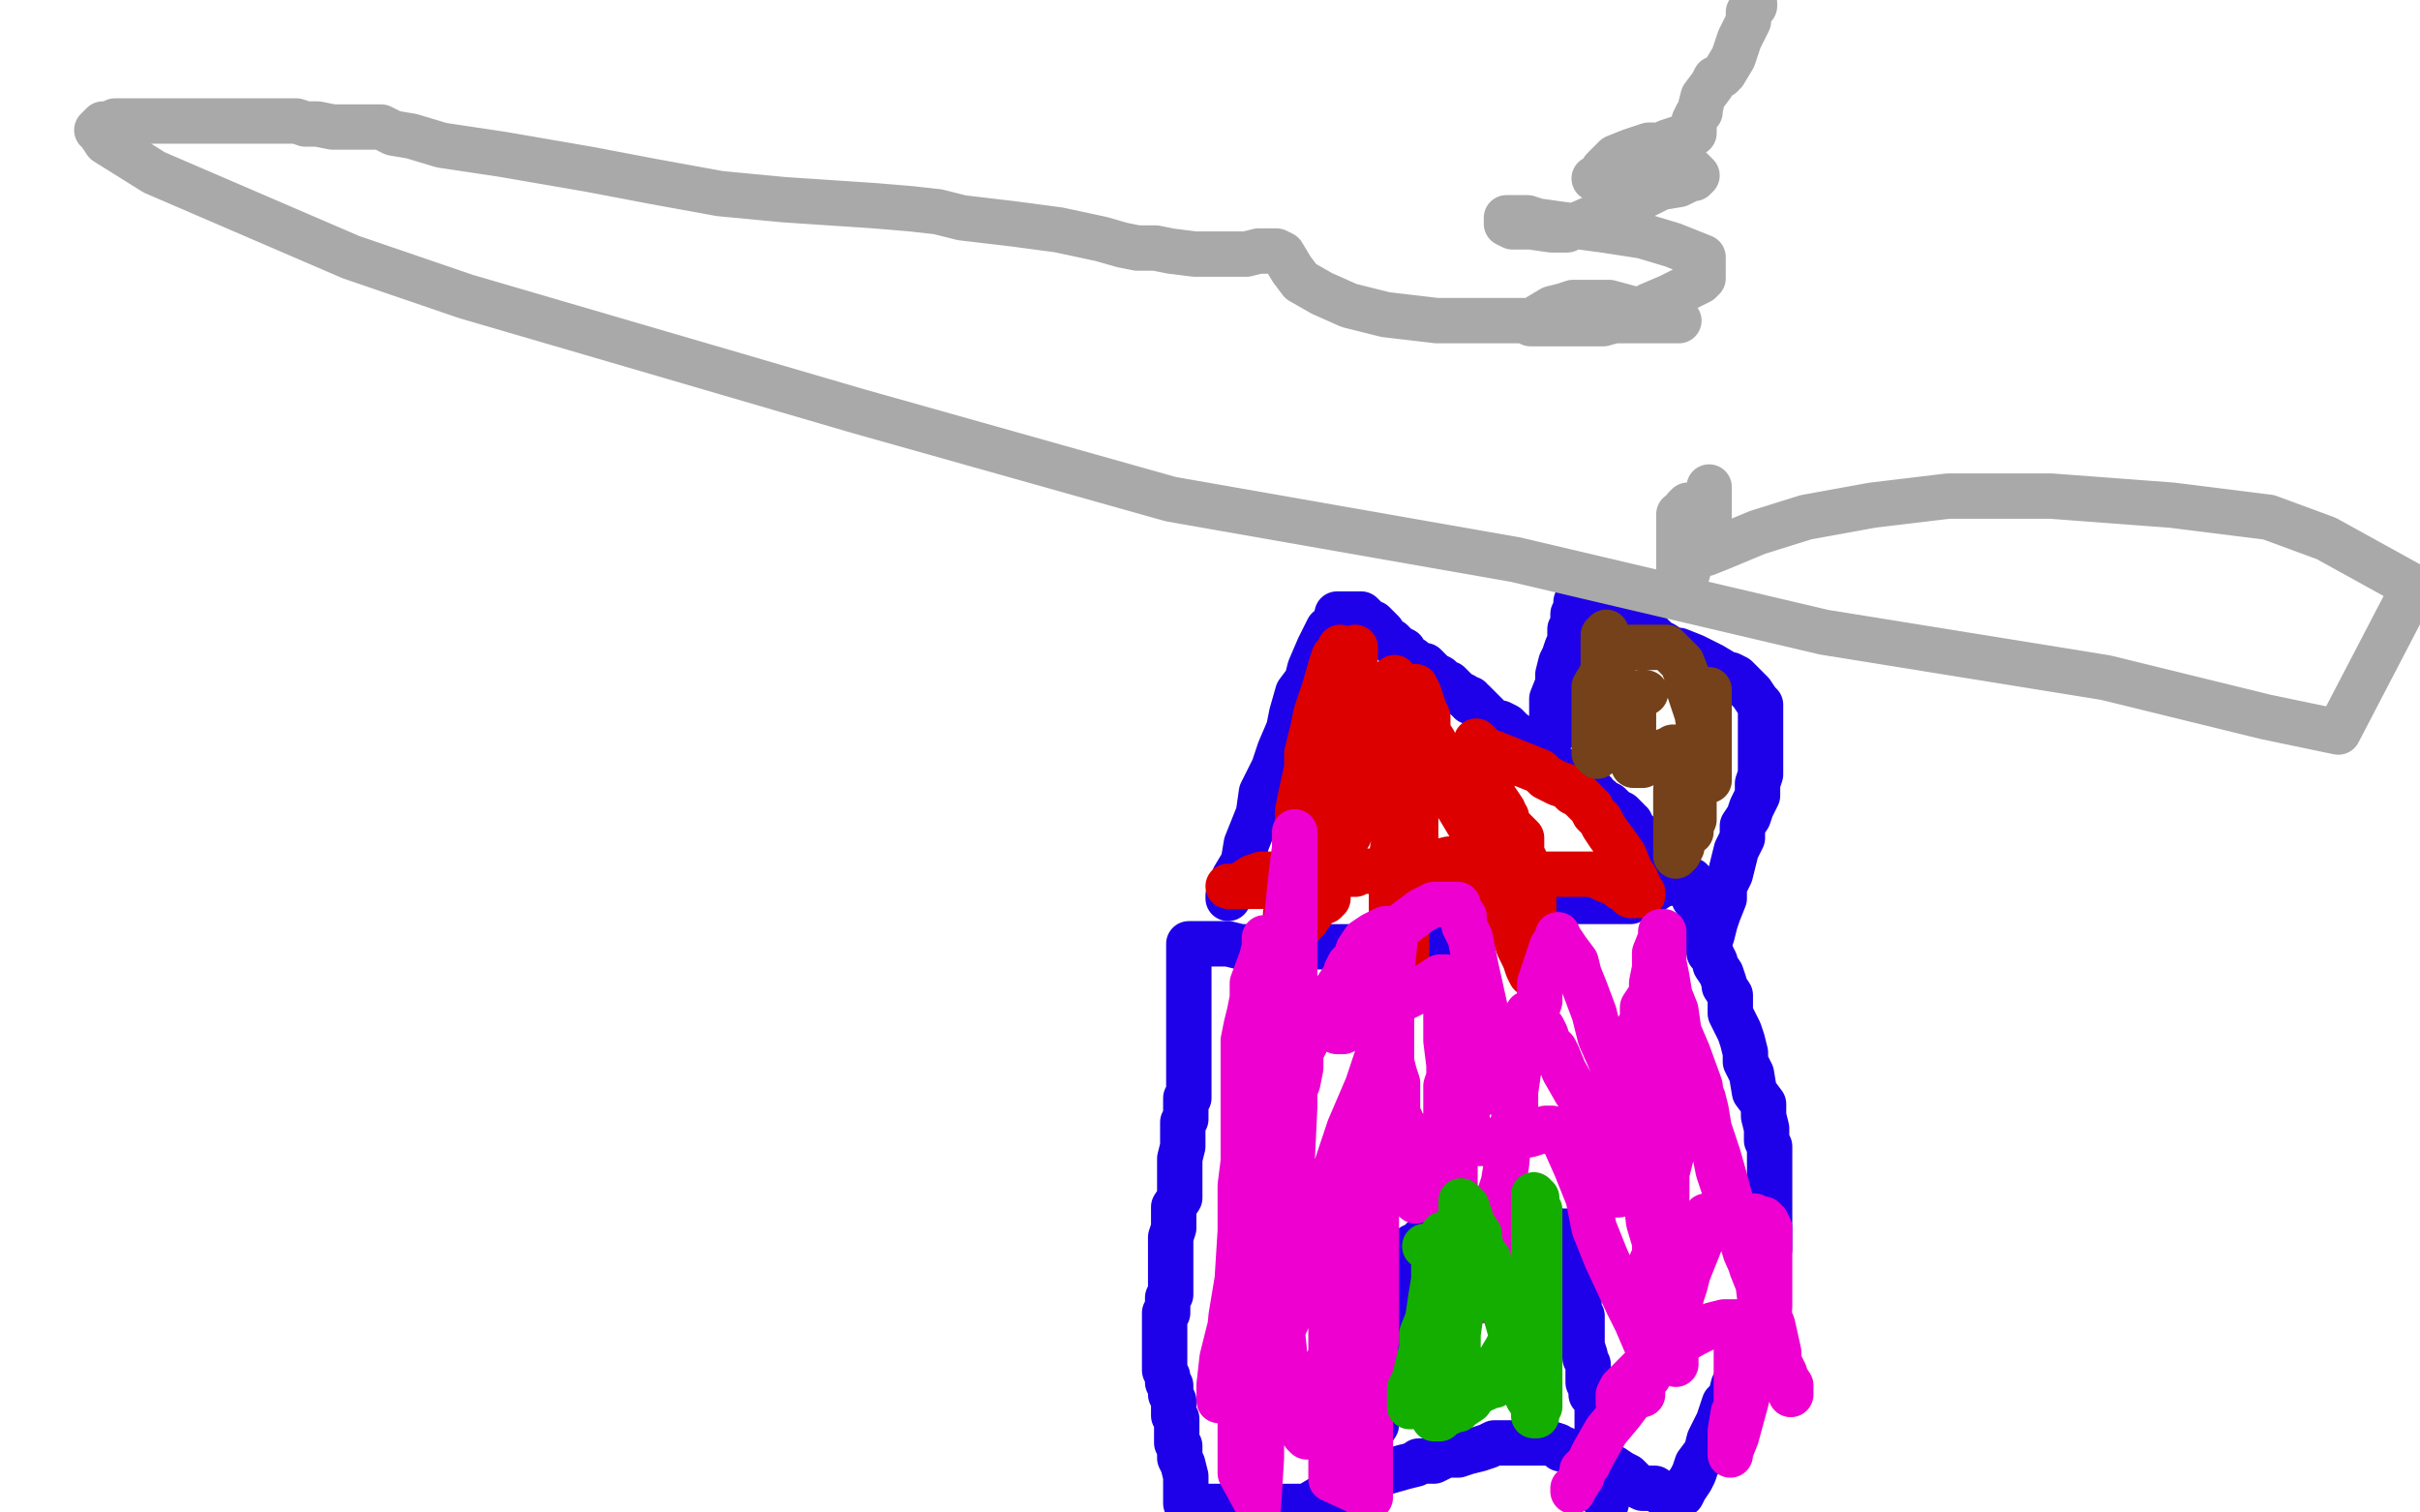 <?xml version="1.0" standalone="no"?>
<!DOCTYPE svg PUBLIC "-//W3C//DTD SVG 1.1//EN"
"http://www.w3.org/Graphics/SVG/1.1/DTD/svg11.dtd">

<svg width="800" height="500" version="1.1" xmlns="http://www.w3.org/2000/svg" xmlns:xlink="http://www.w3.org/1999/xlink" style="stroke-antialiasing: false"><desc>This SVG has been created on https://colorillo.com/</desc><rect x='0' y='0' width='800' height='500' style='fill: rgb(255,255,255); stroke-width:0' /><polyline points="440,208 439,208 438,210 437,212 436,214 433,221 432,225 429,229 427,236 426,241 423,248 421,254 417,262 416,269 412,279 411,285 408,290 406,296 406,297" style="fill: none; stroke: #1e00e9; stroke-width: 15; stroke-linejoin: round; stroke-linecap: round; stroke-antialiasing: false; stroke-antialias: 0; opacity: 1.0"/>
<polyline points="442,203 444,203 444,203 445,203 447,203 448,203 449,203 450,203 451,204 452,205 453,206 454,206 455,207 456,208 457,209 457,210 458,211 460,212 461,213 462,214 464,215 465,217 467,218 468,219 469,220 471,220 473,222 474,223 476,224 477,225 478,226 479,226 480,227 481,228 482,229 484,230 485,231 486,231 486,232 487,232 488,233 489,234 493,238 495,239 496,239 498,240 500,242 503,244 505,245 507,247 508,248 509,248 511,250 513,252 514,253 517,255 518,256 519,257 520,258 522,258 523,259 524,260 525,260 525,261 527,262 527,263 529,264 530,265 532,266 533,267 534,268 536,269 538,271 538,272 539,272 539,273 540,274 541,275 542,276 543,279 544,280 545,281 546,282 547,282 548,284 549,286 550,287 550,288 551,289 552,289 552,290 552,292 552,292 550,292 550,292 547,294 547,294 546,294 546,294 544,295 544,295 543,295 543,295 543,296 543,296 541,297 540,297 539,298 538,298 537,298 536,298 535,298 534,298 533,298 531,298 529,298 527,298 524,298 522,298 521,298 518,298 517,298 515,298 513,298 511,298 510,298 509,298 508,298 507,298 506,298 504,298 502,298 500,298 499,298 498,298 497,299 496,300 495,301 494,301 493,301 492,301 491,301 490,302 489,302 488,303 487,303 486,303 486,304 485,304 484,305 483,305 482,305 482,306 480,306 480,307 479,308 478,309 477,309 476,310 476,311 475,312 474,312 473,313 472,313 471,313 470,313 469,313 467,313 465,313 464,313 463,313 459,313 457,313 452,313 447,313 444,313 438,313 434,313 428,313 424,313 421,313 417,313 414,313 410,313 406,312 404,312 403,312 401,312 399,312 398,312 397,312 396,312 395,312 394,312 393,312 393,313 393,314 393,316 393,322 393,325 393,329 393,332 393,335 393,336 393,338 393,339 393,341 393,343 393,344 393,346 393,348 393,350 393,351 393,352 393,353 393,354 393,355 393,356 393,357 393,358 393,359 393,360 393,361 393,362 393,363 392,363 392,364 392,365 392,367 392,368 392,370 391,371 391,373 391,374 391,377 391,379 390,383 390,386 390,388 390,390 390,393 390,395 390,396 388,399 388,401 388,402 388,406 387,409 387,411 387,412 387,414 387,415 387,416 387,417 387,418 387,419 387,420 387,421 387,423 387,424 387,426 387,427 387,428 386,429 386,430 386,431 386,432 386,433 386,434 385,434 385,435 385,436 385,437 385,438 385,439 385,441 385,442 385,444 385,446 385,447 385,448 385,449 385,450 385,451 385,453 386,455 386,456 386,457 387,458 387,460 387,461 388,463 388,465 388,466 388,468 389,469 389,471 389,472 389,473 389,474 389,475 389,476 389,477 390,478 390,479 390,480 390,481 390,482 391,484 392,488 392,490 392,491 392,493 392,494 392,497 394,498 432,498 437,495 439,494 440,494 442,493 443,492 444,491 446,491 453,488 457,487 464,485 468,484 469,483 470,483 473,483 474,483 478,481 482,481 485,480 489,479 492,478 494,477 495,477 497,477 499,477 500,477 501,477 504,477 505,477 506,477 507,477 510,477 512,477 515,478 516,479 517,479 519,480 524,481 530,484 533,485 536,487 538,488 539,489 541,491 543,492 547,492 550,494 553,494 554,494 556,494 557,492 559,489 560,487 561,484 564,480 565,476 567,472 568,470 570,464 572,462 573,458 574,456 575,454 576,452 576,451 578,449 579,446 579,445 580,443 581,442 582,442 582,441 582,440 582,439 582,438 582,437 582,436 582,435 582,434 582,432 582,431 582,429 582,428 583,425 583,424 583,423 583,422 583,420 584,418 584,416 584,415 585,413 585,411 585,410 585,409 585,408 585,407 585,405 585,404 585,402 585,400 585,399 585,397 585,395 585,392 585,390 585,388 585,386 585,384 585,379 584,377 584,373 583,369 583,365 580,361 579,355 577,351 577,348 576,344 575,341 572,335 572,332 572,329 570,326 570,325 569,322 567,319 567,318 566,316 565,315 565,313 565,312 564,310 564,309 563,307 562,306 562,304 562,303 562,300 562,298 560,297 560,295 559,293 559,292 559,291" style="fill: none; stroke: #1e00e9; stroke-width: 15; stroke-linejoin: round; stroke-linecap: round; stroke-antialiasing: false; stroke-antialias: 0; opacity: 1.0"/>
<polyline points="450,486 451,485 451,485 451,484 451,484 451,483 451,483 452,482 453,479 453,476 453,474 455,471 455,467 456,461 458,456 460,451 462,447 462,441 464,434 464,430 464,426 464,423 465,421 466,420 466,419 466,418 466,417 466,416 466,414 467,413 467,412 469,412 469,411 470,410 471,409 473,409 475,408 476,408 477,408 478,407 479,407 480,407 482,407 484,407 485,407 486,407 487,407 488,407 490,407 491,406 492,406 493,406 494,406 495,406 497,406 500,406 503,406 506,406 509,406 511,406 516,407 517,407 518,407 518,408 519,408 520,410 520,411 520,412 520,413 520,414 520,415 520,416 520,417 520,418 520,419 520,420 520,421 520,422 521,424 521,425 521,426 521,427 522,428 522,429 522,430 522,431 522,432 522,433 522,434 523,435 523,436 523,437 523,439 523,440 523,443 523,444 523,445 524,448 524,449 525,451 525,452 525,453 525,454 525,455 525,457 526,458 526,461 528,463 528,464 528,466 528,467 528,470 528,472 528,473 529,474 529,476 529,479 529,480 529,482 529,483 529,486 529,488 529,489 531,490 531,491 531,492 531,493 531,495 531,497" style="fill: none; stroke: #1e00e9; stroke-width: 15; stroke-linejoin: round; stroke-linecap: round; stroke-antialiasing: false; stroke-antialias: 0; opacity: 1.0"/>
<polyline points="514,242 513,242 513,242 513,241 513,241 513,240 513,240 513,237 513,237 513,235 513,235 513,231 513,231 515,226 515,226 515,223 516,219 517,217 518,214 519,212 519,210 519,209 519,208 520,207 520,206 520,204 520,203 521,201 521,200 521,199 522,198 524,199 528,201 531,202 536,205 539,207 542,209 545,209 548,212 550,213 553,215 555,215 560,217 566,220 571,223 572,223 574,224 575,225 576,226 577,227 578,228 579,229 581,232 582,233 582,234 582,236 582,237 582,238 582,239 582,240 582,241 582,244 582,245 582,248 582,249 582,250 582,252 582,253 582,254 582,256 581,259 581,263 579,267 578,270 576,273 576,277 574,281 573,285 572,289 570,293 570,297 568,302 567,305 566,309 565,312 565,313 565,314" style="fill: none; stroke: #1e00e9; stroke-width: 15; stroke-linejoin: round; stroke-linecap: round; stroke-antialiasing: false; stroke-antialias: 0; opacity: 1.0"/>
<polyline points="448,214 448,215 448,215 448,217 448,217 448,218 448,218 447,220 447,220 447,223 447,223 447,225 447,225 447,228 447,228 447,233 447,237 447,241 446,244 446,249 446,252 446,256 446,258 446,260 446,262 445,265 445,268 444,269 444,273 443,276 443,280 443,281 443,283 442,286 441,289 440,290 439,293 439,294 439,295 439,296 439,297 438,298 438,297 438,291 438,284 438,278 438,272 439,266 441,260 441,252 441,247 441,240 441,236 441,230 441,225 442,222 443,219 443,218 443,216 443,215 443,214 443,215 441,217 440,220 438,227 437,230 435,236 434,241 433,245 432,249 432,254 430,263 429,268 429,272 429,274 429,278 428,281 428,284 428,287 428,291 426,295 426,298 425,302 425,304 425,305 425,308 425,309 427,309 427,308 429,307 432,304 434,301 437,297 437,295 438,291 440,287 442,284 444,280 444,278 446,276 447,271 450,263 451,259 452,255 454,251 455,247 455,244 455,241 456,240 457,238 457,237 457,234 458,231 459,229 460,225 461,224 461,226 461,228 461,231 461,233 461,235 461,237 461,240 461,243 461,248 461,249 461,250 461,252 461,253 461,255 461,257 461,259 461,262 461,265 461,270 461,277 460,283 460,289 460,296 460,303 460,310 461,315 461,320 461,322 462,322 463,322 464,321 464,320 465,319 465,318 465,316 465,310 465,306 465,300 465,295 468,288 468,283 468,279 468,271 468,265 468,262 468,258 468,257 468,253 468,251 468,248 468,245 468,244 468,241 468,237 468,234 468,232 468,229 468,228 468,227 468,228 469,229 470,232 471,235 472,237 472,238 472,242 474,245 474,246 475,248 475,250 476,252 477,254 478,255 478,257 479,260 481,265 484,270 487,275 487,279 489,283 490,287 494,296 497,302 501,310 502,313 504,317 505,320 506,322 507,322 507,321 507,320 507,318 507,315 507,312 507,309 507,306 507,304 507,300 507,299 507,296 506,293 506,291 506,289 505,286 504,284 503,282 503,281 503,277 501,275 499,273 498,271 498,270 497,269 497,268 495,265 494,264 493,260 493,258 492,256 490,254 490,252 490,251 489,251 489,250 488,249 488,248 488,246 488,245 488,246 489,246 491,248 494,249 499,251 504,253 509,255 511,257 513,258 515,259 518,260 520,262 522,263 524,265 525,266 526,267 527,269 529,271 530,273 532,276 535,280 537,283 539,288 541,291 542,294 543,295 543,296 542,296 539,296 538,295 535,293 535,292 534,292 531,291 527,289 526,289 525,289 522,289 519,289 517,289 516,289 514,289 513,289 511,289 510,289 507,289 505,289 501,289 498,288 497,288 495,288 493,288 492,288 491,288 490,288 489,288 487,288 483,288 482,288 480,288 479,288 476,288 473,288 470,288 464,288 459,288 457,288 456,288 455,288 452,288 451,288 450,288 447,288 445,289 444,289 443,289 442,289 441,289 440,289 437,289 436,289 433,289 430,289 427,289 424,289 417,289 414,290 411,292 410,293 409,293 407,293 406,293 407,293 409,293 410,293 412,293 413,293 414,293 415,293 417,293 418,293 419,292 421,292 422,292 424,292 429,291 432,290 433,290 435,290 436,290 437,290 439,289 442,289 444,289 445,289 446,289 447,289 448,289 449,288 453,288 458,288 460,288 462,288 464,288 469,286 473,285 475,285 479,284 481,284 487,284 488,284 491,284 493,284 494,284 496,284 497,284 498,284 499,284 501,283" style="fill: none; stroke: #dc0000; stroke-width: 15; stroke-linejoin: round; stroke-linecap: round; stroke-antialiasing: false; stroke-antialias: 0; opacity: 1.0"/>
<polyline points="418,348 418,349 418,349 418,353 418,353 418,356 418,356 418,359 418,359 418,360 418,360 418,363 418,363 418,365 418,368 418,369 418,372 418,375 418,378 418,384 418,389 418,394 418,399 418,403 418,407 418,412 418,418 418,423 419,428 419,432 419,428 419,424 419,416 419,409 419,400 419,398 419,396 419,395 419,393 419,392 419,391 419,389 419,387 419,385 419,383 419,381 419,380 420,377 420,374 421,369 423,364 424,358 425,351 426,348 428,345 428,344 428,347 427,348 427,353 427,358 425,365 423,376 423,382 423,388 423,391 423,394 423,398 423,400 423,402 423,404 423,406 423,408 423,411 423,412 423,416 423,420 423,425 423,433 424,441 425,451 428,460 429,468 431,471 431,474 432,475 432,473 432,472 434,471 434,468 435,466 437,460 438,455 439,450 441,446 442,440 442,433 443,427 443,421 445,416 445,412 445,408 445,402 445,396 446,392 446,388 446,385 446,382 446,380 446,378 446,377 446,376 446,375 446,377 445,382 444,394 443,407 442,419 440,437 440,450 440,465 440,477 440,489 453,495 453,487 453,477 453,468 453,459 454,451 455,443 455,433 455,427 455,422 455,417 455,414 455,413 455,411 455,409 455,406 455,400 455,394 457,387 458,381 458,375 458,364 460,361 460,351 460,345 460,339 460,337 460,334 460,332 460,334 460,335 460,338 460,342 460,347 460,351 461,355 462,358 462,362 462,365 462,369 463,370 463,371 464,372 464,373 465,375 465,377 465,382 467,390 467,394 468,396 468,397 468,396 470,393 471,392 472,387 474,384 475,379 478,372 478,367 478,362 478,359 479,356 479,354 479,352 479,351 480,350 480,352 480,358 481,364 481,367 481,371 481,374 481,376 481,379 481,381 481,383 481,386 481,389 481,392 481,396 482,400 483,407 484,411 485,415 486,417 487,421 489,424 489,425 490,427 490,428 490,429 490,430 491,428 491,425 491,423 492,421 492,420 492,418 492,414 492,410 494,403 495,397 497,391 498,385 499,375 501,368 501,361 502,354 504,348 504,345 504,344 504,342 504,340 505,338 505,337 505,336 505,335 506,335 507,335 507,336 508,338 510,340 511,342 512,345 514,347 515,349 517,354 521,361 524,365 526,368 526,370 527,371 528,372 528,373 529,374 529,375 529,376 530,377 530,378 532,380 532,382 532,384 533,387 533,390 534,392 534,393 534,394 534,395 535,395 536,393 536,389 537,385 537,379 539,374 540,365 541,360 541,356 541,353 541,349 541,347 541,346 541,344 542,342 542,341 542,340 542,339 543,338 543,336 543,335 543,334 543,333 545,330 546,328 546,327 546,325 547,320 547,315 549,310 549,309 549,308 550,308 550,309 550,311 550,313 550,316 550,318 551,323 552,329 554,334 555,341 558,348 562,359 563,367 567,380 567,382 568,387 571,396 575,406 578,411 578,415 579,419 581,424 582,428 586,438 588,447 588,453 591,458 592,461 592,460 592,458 590,455 590,454 588,450 586,443 585,439 582,431 581,423 577,414 574,404 570,389 568,382 565,373 564,367 563,363 562,361 562,360 561,359 557,368 556,373 553,380 551,388 551,396 547,404 547,407 547,409 547,410 547,412 547,414 547,415 546,417 546,419 545,422 545,426 545,430 545,434 545,440 545,445 545,447 545,449 545,451 545,452 545,453 545,454 545,455 545,454 545,438 546,428 549,417 549,410 549,398 549,390 549,383 549,375 549,368 548,360 548,352 548,351 548,350 548,352 548,356 548,364 548,371 548,378 548,388 548,397 550,404 551,408 552,414 552,420 553,424 554,426 554,427 554,428 554,429 554,430 554,431 554,433 554,436 554,440 554,444 554,446 554,450 554,451 554,449 554,447 554,443 553,440 549,427 549,422 548,414 545,404 544,395 541,381 538,371 536,362 533,352 529,343 527,335 524,327 522,322 521,318 518,314 516,311 515,310 515,309 515,310 513,313 511,319 509,325 509,331 508,334 507,339 507,342 507,343 507,344 507,345 507,346 506,347 505,348 504,350 501,352 498,355 496,357 494,360 493,361 493,358 493,357 493,350 493,344 492,338 490,329 488,320 487,315 486,310 484,306 484,303 483,302 482,299 481,299 480,299 474,299 470,301 466,304 462,307 459,309 454,313 452,315 450,315 449,318 446,320 445,322 443,325 439,331 437,334 436,338 433,342 430,348 430,353 429,358 425,367 424,372 422,377 422,379 422,377 422,370 422,364 422,360 422,357 422,348 422,340 422,331 422,326 422,320 421,317 420,312 419,311 418,310 418,313 417,317 414,325 414,330 413,335 412,339 411,344 411,349 411,356 411,364 411,371 411,378 411,384 410,392 410,397 410,402 410,407 410,408 410,410 410,411 410,412 410,413 410,416 410,419 409,423 408,429 407,435 406,445 405,453 403,459 403,460 403,462 403,463 403,458 404,449 407,437 409,423 410,407 413,397 413,387 414,379 414,373 414,369 414,365 414,361 414,357 414,354 414,351 414,352 414,354 414,358 414,364 414,369 413,377 412,391 411,411 411,428 411,447 410,467 410,487 416,498 417,482 417,465 417,451 418,431 423,408 427,387 428,366 428,345 428,330 428,310 428,300 428,293 428,286 428,282 428,278 428,276 428,275 428,280 427,288 425,307 422,332 417,364 413,398 410,426 410,444 410,456 410,461 411,461 412,460 416,456 420,450 423,442 427,433 430,423 434,413 437,402 441,388 446,373 452,359 456,347 459,330 460,322 461,312 461,309 461,307 458,307 454,309 451,311 449,314 448,317 446,319 445,321 445,327 444,331 443,333 443,334 442,337 442,338 442,339 442,340 442,341 443,341 444,341 448,339 454,335 462,331 470,327 476,323 478,323 478,324 478,327 478,329 478,333 478,337 478,344 479,352 482,360 483,363 483,365 485,367 485,368 485,371 487,375 488,377 488,378 490,378 492,378 495,378 501,376 506,375 509,374 510,374 511,373 512,373 513,373 515,374 517,377 521,386 525,396 527,406 531,416 538,431 541,437 544,444 545,446 547,448 549,448 550,448 551,446 553,443 553,441 554,435 555,432 556,428 557,425 558,421 560,416 562,411 564,405 564,403 564,402 565,402 566,402 567,402 570,402 571,402 575,402 577,402 579,402 580,402 582,403 583,403 584,404 585,406 585,409 585,412 585,413 585,415 585,417 585,420 585,421 585,425 585,432 584,441 580,452 577,464 574,475 572,480 572,481 572,480 572,477 572,473 573,467 574,465 574,463 574,461 574,459 574,456 574,453 574,450 574,446 574,441 574,440 574,438 574,437 570,437 566,438 560,441 553,445 545,450 541,454 536,459 535,461 535,462 535,463 535,464 536,463 540,462 543,461 543,460 540,461 539,463 536,467 531,473 527,480 525,484 523,486 523,487 523,488 521,491 520,492 520,493" style="fill: none; stroke: #ed00d0; stroke-width: 15; stroke-linejoin: round; stroke-linecap: round; stroke-antialiasing: false; stroke-antialias: 0; opacity: 1.0"/>
<polyline points="471,412 472,412 472,412 473,412 473,412 475,414 475,414 475,417 475,418 475,419 475,420 475,426 476,430 476,433 477,434 477,436 477,439 477,440 477,442 477,443 477,445 477,446 477,449 477,452 478,453 478,454 478,455 479,457 479,458 479,460 479,461 479,462 479,463 479,464 479,465 479,467 479,464 480,460 481,453 482,447 482,441 483,434 483,427 483,422 483,412 483,408 483,404 483,400 483,399 483,398 483,397 484,398 485,399 485,400 486,402 486,403 487,405 489,408 489,409 489,410 490,413 490,414 490,415 492,416 492,418 492,419 493,421 495,424 496,426 497,432 499,439 500,443 501,449 503,451 503,455 504,457 505,458 505,462 507,465 507,468 508,468 508,467 509,465 509,464 509,460 509,455 509,453 509,450 509,447 509,444 509,442 509,441 509,439 509,437 509,435 509,432 509,429 509,425 509,423 509,422 509,419 509,418 509,416 509,415 509,414 509,413 509,415 509,416 509,417 509,419 509,423 508,425 507,428 506,431 505,435 501,440 498,446 495,451 494,452 492,456 491,458 490,459 489,460 487,461 486,462 486,463 483,465 482,465 482,466 480,466 478,467 477,468 476,469 474,469 474,468 474,465 474,462 474,461 474,454 474,447 474,439 475,425 475,416 475,411 477,408 477,409 477,410 474,413 474,417 474,423 473,429 472,436 470,441 470,446 469,450 468,454 468,455 467,457 467,458 466,459 466,460 466,462 466,464 466,465 467,465 471,465 474,464 476,464 477,463 481,462 483,462 484,461 486,461 487,460 488,460 490,459 491,459 493,458 494,458 495,457 497,455 500,451 500,447 501,439 503,432 505,422 508,419 508,415 509,414 509,412 509,411 509,408 509,405 509,402 509,400 508,398 508,396 507,396 507,395 507,396 507,398 507,400 507,402 507,403 507,405 507,407 507,408 507,411 507,413 507,415 507,416 507,417 507,418" style="fill: none; stroke: #14ae00; stroke-width: 15; stroke-linejoin: round; stroke-linecap: round; stroke-antialiasing: false; stroke-antialias: 0; opacity: 1.0"/>
<polyline points="531,209 531,210 531,210 530,210 530,210 530,211 530,211 530,212 530,212 530,216 530,216 530,218 530,218 530,220 530,220 530,222 530,222 527,227 527,229 527,234 527,235 527,237 527,238 527,240 527,241 527,243 527,244 527,246 527,247 527,249 528,250 529,247 531,242 537,234 541,231 544,229 543,229 542,229 541,230 540,231 540,233 540,236 540,239 540,241 540,244 540,245 540,248 540,250 540,251 540,252 540,253 541,253 543,253 545,251 547,250 548,250 550,249 551,249 551,248 552,248 553,247 554,247 555,247 556,247 557,247 559,247 559,246 560,246 560,247 559,247 559,248 559,249 558,250 556,254 556,258 554,261 554,264 554,267 554,272 554,274 554,276 554,277 554,279 554,281 554,283 554,282 555,282 556,280 556,278 557,276 559,275 559,273 560,271 560,270 560,267 560,266 560,264 560,262 561,259 562,255 563,252 563,251 563,250 563,247 563,244 563,240 563,237 563,236 564,235 564,233 564,231 564,230 565,228 565,230 565,232 565,235 565,241 565,245 565,250 565,253 565,255 565,257 565,258 565,257 565,256 565,253 562,242 561,236 558,227 558,224 556,219 554,217 551,214 550,214 548,214 547,214 543,214 539,214 537,214 535,216 534,217 534,218 533,220 532,221 531,222 531,224 531,225" style="fill: none; stroke: #74411a; stroke-width: 15; stroke-linejoin: round; stroke-linecap: round; stroke-antialiasing: false; stroke-antialias: 0; opacity: 1.0"/>
<polyline points="555,192 555,190 555,190 555,189 555,189 555,185 555,185 555,182 555,182 555,178 555,178 555,175 555,175 555,173 555,173 555,171 555,171 555,170 556,170 557,168 558,167 558,168 558,169 558,170 558,172 558,174 558,177 558,183 558,187 558,189 557,192 557,193 557,194 557,193 557,192 557,189 558,187 559,183 560,179 561,175 562,171 563,169 563,167 563,166 565,164 565,163 565,162 565,161 565,163 565,166 565,167 565,171 563,176 561,179 561,181 561,182 560,183 561,183 564,183 569,181 581,176 597,171 619,167 644,164 678,164 718,167 750,171 769,178 798,194 773,242 749,237 696,224 603,209 501,185 387,165 284,136 154,98 116,85 51,57 35,47 33,44 32,43 33,42 34,41 35,41 36,41 38,40 41,40 44,40 48,40 54,40 60,40 66,40 74,40 81,40 86,40 92,40 98,40 101,41 105,41 110,42 114,42 120,42 126,42 130,44 136,45 146,48 166,51 195,56 216,60 238,64 259,66 289,68 301,69 310,70 318,72 335,74 350,76 364,79 371,81 376,82 382,82 387,83 395,84 399,84 402,84 405,84 407,84 412,84 416,83 419,83 421,83 422,83 424,84 427,89 430,93 437,97 446,101 458,104 475,106 502,106 518,106 535,106 549,106 555,106 554,106 532,100 524,100 520,100 517,101 513,102 508,105 507,106 506,107 518,107 530,107 537,105 540,104 541,104 545,101 552,98 558,95 560,94 562,93 562,92 563,92 563,90 563,85 553,81 543,78 530,76 515,74 508,73 505,72 501,72 500,72 499,72 498,72 498,74 500,75 502,75 506,75 513,76 518,76 522,74 529,71 532,70 535,69 538,67 541,66 549,62 555,61 559,59 560,59 561,58 558,55 553,55 550,55 546,55 545,55 543,55 538,56 531,57 527,59 529,58 530,56 532,54 534,52 539,50 545,48 547,48 548,48 549,48 551,47 557,45 559,44 560,44 560,43 560,40 561,38 562,37 562,36 563,32 566,28 567,26 569,25 570,24 573,19 575,13 578,7 578,4 580,2 580,1" style="fill: none; stroke: #a9a9a9; stroke-width: 15; stroke-linejoin: round; stroke-linecap: round; stroke-antialiasing: false; stroke-antialias: 0; opacity: 1.0"/>
</svg>
